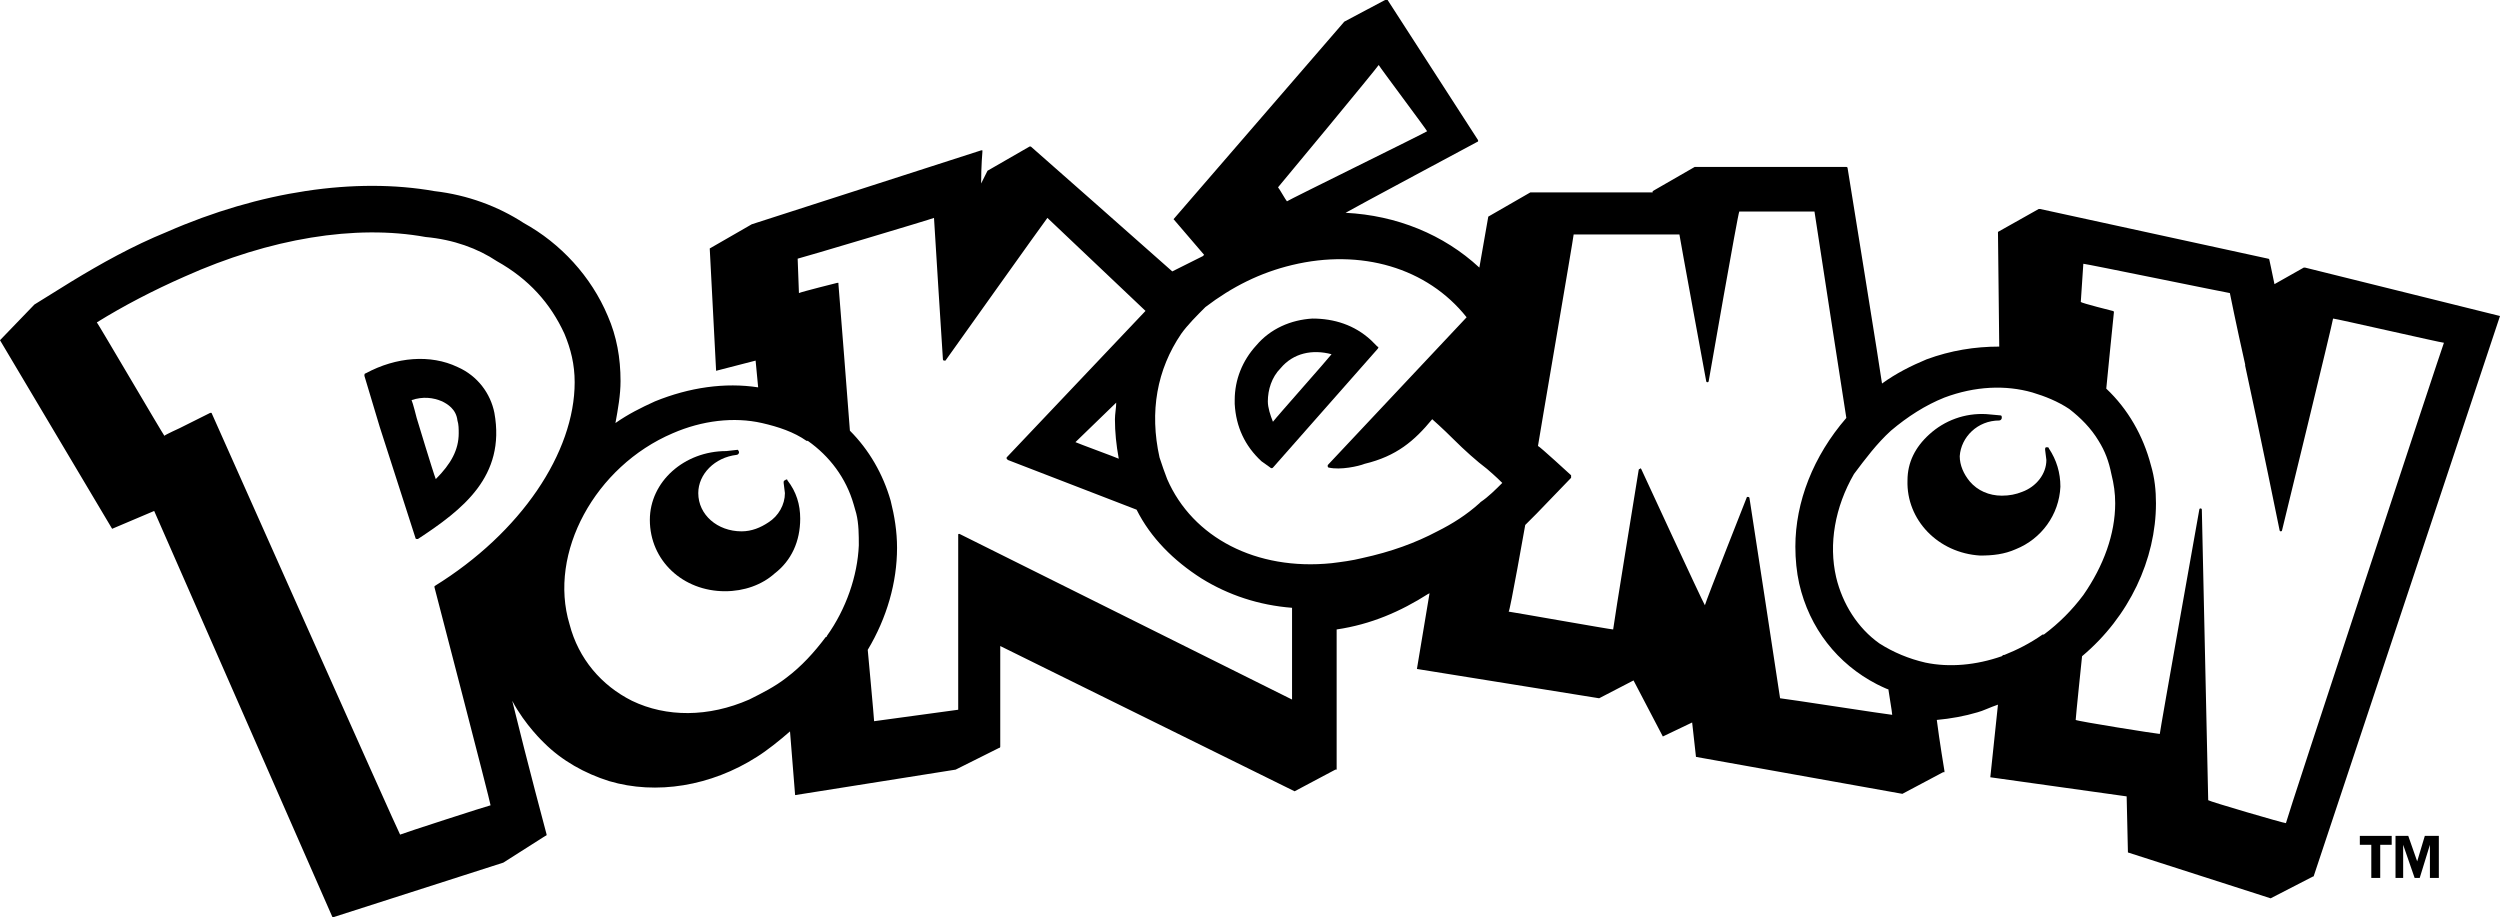 <?xml version="1.0" encoding="utf-8"?>
<!-- Generator: Adobe Illustrator 25.4.8, SVG Export Plug-In . SVG Version: 6.00 Build 0)  -->
<svg version="1.1" id="Layer_1" xmlns="http://www.w3.org/2000/svg" xmlns:xlink="http://www.w3.org/1999/xlink" x="0px" y="0px"
	 viewBox="0 0 196.2 72" style="enable-background:new 0 0 196.2 72;" xml:space="preserve">
<g>
	<path d="M196.2,24.8C196.2,24.8,196.2,24.7,196.2,24.8L180.9,21c0,0,0,0-0.1,0l-2.3,1.3c-0.2-1-0.4-1.9-0.4-1.9c0,0,0-0.1-0.1-0.1
		l-17.9-3.9c0,0-0.1,0-0.1,0l-3.2,1.8l0.1,9c-1.9,0-3.8,0.3-5.7,1c-1.2,0.5-2.4,1.1-3.5,1.9c0-0.2-2.7-16.9-2.7-16.9
		c0,0,0-0.1-0.1-0.1h-11.9l-3.3,1.9l0,0.1c-3.7,0-9.6,0-9.6,0l-3.3,1.9l-0.7,4c-2.8-2.6-6.5-4.1-10.5-4.3c0.5-0.3,10.4-5.6,10.4-5.6
		c0,0,0,0,0-0.1v0c0,0,0,0,0,0L108.9,0c0,0,0,0-0.1,0c0,0-0.1,0-0.1,0l-3.2,1.7L92.1,17.2l2.4,2.8l0,0c0,0-0.1,0.1-0.1,0.1L92,21.3
		c-1.9-1.7-11.1-9.8-11.1-9.8c0,0,0,0-0.1,0l-3.3,1.9l-0.5,1c0-1.4,0.1-2.5,0.1-2.5c0,0,0-0.1,0-0.1c0,0-0.1,0-0.1,0L59,17.6
		l-3.3,1.9l0.5,9.6l3.1-0.8l0.2,2.1c-2.6-0.4-5.4,0-8.1,1.1c-1.1,0.5-2.1,1-3.1,1.7c0.2-1.1,0.4-2.2,0.4-3.3c0-1.8-0.3-3.5-1-5.1
		c-1.3-3.1-3.7-5.7-6.6-7.3c-2-1.3-4.4-2.2-7-2.5c-6.2-1.1-13.7,0-21,3.2c-2.7,1.1-5.2,2.5-7.5,3.9l-2.9,1.8L0,26.7l8.8,14.8
		l3.3-1.4L26.1,72l13.4-4.3l3.3-2.1c0,0,0.1,0,0.1-0.1c0,0,0,0,0,0c0,0-1.5-5.6-2.7-10.5c1,1.9,2.5,3.3,2.5,3.3
		c1.4,1.4,3.2,2.4,5.1,3c3.7,1.1,8,0.4,11.6-1.9c0.8-0.5,1.8-1.3,2.6-2l0.4,5L75,60.4l3.4-1.7c0,0,0.1,0,0.1-0.1c0,0,0-4.6,0-7.9
		l23.1,11.4l3.2-1.7c0,0,0.1,0,0.1,0c0,0,0,0,0-0.1c0,0,0-7.5,0-10.9c2.7-0.4,5-1.4,7.2-2.8c0,0,0.1,0,0.1-0.1l-1,6l14.3,2.3
		l2.7-1.4l2.3,4.4l2.3-1.1l0.3,2.7l16.2,2.9l3.2-1.7c0,0,0.1,0,0.1,0c0,0,0,0,0-0.1c0,0,0,0,0,0c0,0-0.4-2.4-0.6-4
		c1.1-0.1,2.2-0.3,3.2-0.6c0.4-0.1,1-0.4,1.6-0.6l-0.6,5.7l10.7,1.5l0.1,4.4l11.2,3.6l3.3-1.7c0,0,0.1,0,0.1-0.1L196.2,24.8
		C196.2,24.8,196.2,24.8,196.2,24.8z M173.3,62.8c0-0.1-0.5-22.8-0.5-22.8c0,0,0-0.1-0.1-0.1c0,0-0.1,0-0.1,0.1
		c0,0-3.1,17.4-3.1,17.6c-0.2,0-6.5-1-6.6-1.1c0-0.2,0.5-5,0.5-5c3.7-3.1,5.8-7.6,5.8-12c0-1-0.1-2-0.4-3c-0.6-2.3-1.8-4.4-3.5-6
		c0-0.1,0.6-6,0.6-6c0,0,0-0.1-0.1-0.1c0,0-2.4-0.6-2.5-0.7c0-0.1,0.2-2.9,0.2-3c0.2,0,11.4,2.3,11.5,2.3c0,0,0.5,2.5,1.2,5.6
		c0,0,0,0.1,0,0.1c1.2,5.5,2.7,12.9,2.7,12.9c0,0,0,0.1,0.1,0.1c0,0,0.1,0,0.1-0.1c0,0,4-16.4,4-16.6c0.2,0,8.5,1.9,8.7,1.9
		c-0.1,0.2-12.4,37.5-12.4,37.7C179.2,64.6,173.4,62.9,173.3,62.8z M75.3,41.9C75.3,41.9,75.2,41.9,75.3,41.9c-0.1,0-0.1,0-0.1,0.1
		c0,0,0,3.5,0,7c0,0,0,0.1,0,0.1c0,3.3,0,6.5,0,6.6c-0.1,0-6.5,0.9-6.6,0.9c0-0.2-0.5-5.6-0.5-5.6c1.5-2.5,2.3-5.3,2.3-8
		c0-1.3-0.2-2.5-0.5-3.7c-0.6-2.1-1.7-4-3.2-5.5h0c0-0.2-0.9-11.5-0.9-11.5c0,0,0,0,0-0.1c0,0,0,0-0.1,0c0,0-2.8,0.7-3,0.8
		c0-0.2-0.1-2.6-0.1-2.7c0.1,0,10.5-3.1,10.7-3.2c0,0.2,0.7,11.1,0.7,11.1c0,0,0,0.1,0.1,0.1c0,0,0.1,0,0.1,0c0,0,7.9-11.1,8-11.2
		c0.1,0.1,7.6,7.2,7.7,7.3c-0.1,0.1-10.9,11.5-10.9,11.5c0,0,0,0,0,0.1c0,0,0,0,0,0c0,0,0,0,0.1,0.1L89.2,40c1.1,2.2,2.9,4,5.1,5.4
		c2.1,1.3,4.5,2.1,7.1,2.3c0,0.1,0,6.9,0,7.2C101.2,54.8,75.3,41.9,75.3,41.9z M33.4,18.6c2.2,0.2,4.1,0.9,5.6,1.9
		c2.5,1.4,4.2,3.3,5.3,5.7c0.5,1.2,0.8,2.4,0.8,3.8c0,5.5-4.2,11.8-11,16c0,0,0,0,0,0.1l0,0c0,0,4.4,16.9,4.4,17.1
		c-0.1,0-6.9,2.2-7.1,2.3c-0.1-0.1-14.8-33.1-14.8-33.1c0,0,0,0,0,0c0,0,0,0-0.1,0l-2.4,1.2c0,0-1.1,0.5-1.2,0.6
		c-0.1-0.1-5.2-8.8-5.3-8.9c2.1-1.3,4.4-2.5,6.9-3.6C21.2,18.7,27.9,17.6,33.4,18.6z M52.8,34c2.3-1,4.8-1.3,7-0.8
		c1.3,0.3,2.5,0.7,3.5,1.4c0,0,0,0,0.1,0c1.7,1.2,3,2.9,3.6,5l0.2,0.7c0.2,0.8,0.2,1.7,0.2,2.5c-0.1,2.4-1,5-2.5,7.1
		c0,0,0,0.1-0.1,0.1c-0.9,1.2-1.9,2.3-3.1,3.2c-0.9,0.7-1.9,1.2-2.9,1.7c-3.2,1.4-6.5,1.4-9.2,0.1c-2.4-1.2-4.2-3.3-4.9-6
		C43,43.4,46.7,36.6,52.8,34z M101,15.8c-0.1-0.1-0.6-1-0.7-1.1c0.1-0.1,7.8-9.4,7.9-9.6c0.1,0.2,3.7,5,3.8,5.2
		C111.9,10.4,101.1,15.7,101,15.8z M101.4,20.8c5.4-1.3,10.6,0.2,13.7,4.1c-0.1,0.1-10.9,11.6-10.9,11.6c0,0,0,0,0,0.1c0,0,0,0,0,0
		c0,0,0,0.1,0.1,0.1c0.9,0.2,2.3-0.1,2.8-0.3c2.5-0.6,3.9-1.8,5.3-3.5c0,0,0.8,0.7,1.7,1.6c0.8,0.8,1.8,1.7,2.6,2.3
		c0.7,0.6,1.1,1,1.2,1.1c-0.5,0.5-1.1,1.1-1.7,1.5c0,0,0,0-0.1,0.1c-1,0.9-2.1,1.6-3.3,2.2c-1.7,0.9-3.6,1.6-5.9,2.1
		c-0.8,0.2-1.6,0.3-2.4,0.4c-5.9,0.6-10.9-2-12.9-6.6c-0.2-0.5-0.4-1.1-0.6-1.7c-0.8-3.6-0.2-6.9,1.7-9.7c0.5-0.7,1.2-1.4,1.9-2.1
		C96.7,22.5,98.9,21.4,101.4,20.8z M119.7,41.2c0,0,0.9-0.9,0.9-0.9l2.7-2.8c0,0,0,0,0-0.1v0c0,0,0,0,0-0.1c0,0-2.5-2.3-2.6-2.3
		c0-0.1,2.8-16.4,2.8-16.6c0.1,0,8.2,0,8.3,0c0,0.1,2.1,11.5,2.1,11.5c0,0,0,0.1,0.1,0.1c0,0,0.1,0,0.1-0.1c0,0,2.3-13.2,2.4-13.3
		c0.1,0,5.8,0,5.9,0c0,0.1,2.5,16.2,2.5,16.2c-2.6,3-4,6.6-4,10.1c0,1,0.1,2,0.3,2.9c0.8,3.5,3,6.3,6.1,7.9c0,0,0.8,0.4,0.9,0.4
		c0,0.1,0.3,1.8,0.3,2c-0.2,0-8.6-1.3-8.8-1.3c0-0.1-2.4-15.7-2.4-15.7c0,0,0-0.1-0.1-0.1c0,0-0.1,0-0.1,0c0,0-3.2,8.1-3.3,8.5
		c-0.2-0.3-5-10.7-5-10.7c0,0-0.1-0.1-0.1,0c0,0-0.1,0-0.1,0.1c0,0-2,12.3-2,12.5c-0.2,0-8.1-1.4-8.2-1.4
		C118.5,48,119.7,41.2,119.7,41.2z M148.4,33.8c1.3-1.1,2.7-2,4.2-2.6c2.4-0.9,4.8-1,6.9-0.4c1,0.3,2,0.7,2.9,1.3c0,0,0,0,0,0
		c0.9,0.7,1.7,1.5,2.3,2.5c0.5,0.8,0.8,1.6,1,2.6c0.2,0.8,0.3,1.5,0.3,2.3c0,2.4-0.9,4.9-2.5,7.2c-0.9,1.2-1.9,2.2-3.1,3.1
		c0,0,0,0-0.1,0c-1,0.7-2,1.2-3,1.6c-0.1,0-0.1,0-0.2,0.1c-2,0.7-4.1,0.9-6,0.5c-1.3-0.3-2.5-0.8-3.6-1.5c-1.7-1.2-2.9-3.1-3.4-5.2
		c-0.6-2.6-0.1-5.5,1.4-8.1C146.4,36,147.3,34.8,148.4,33.8z M87.8,36c-0.2-0.1-3.2-1.2-3.4-1.3c0.2-0.2,2.9-2.8,3.2-3.1
		c0,0.4-0.1,0.9-0.1,1.3C87.5,33.9,87.6,34.9,87.8,36z M156.8,54.9c0,0,0.1,0,0.1,0C156.8,54.8,156.8,54.8,156.8,54.9z"/>
	<path d="M32.6,42.2c0,0,0,0.1,0.1,0.1c0,0,0.1,0,0.1,0c3.5-2.3,6.9-4.9,6-9.9c-0.3-1.5-1.3-2.9-2.9-3.6c-2.1-1-4.8-0.8-7.2,0.5
		c-0.1,0-0.1,0.1-0.1,0.2l1.2,4L32.6,42.2z M34.7,31.5c0.4,0.2,1.1,0.6,1.2,1.5c0.1,0.3,0.1,0.7,0.1,1c0,1.3-0.6,2.4-1.8,3.6
		c-0.2-0.5-1.5-4.8-1.5-4.8s-0.3-1.2-0.4-1.4C33.2,31.1,34,31.2,34.7,31.5z"/>
	<path d="M99,36.2l0.7,0.5c0.1,0.1,0.2,0,0.2,0l8.2-9.3c0.1-0.1,0.1-0.2,0-0.2l-0.5-0.5c-1.3-1.2-2.9-1.7-4.6-1.7
		c-1.7,0.1-3.3,0.8-4.4,2.1c-1.1,1.2-1.7,2.7-1.7,4.3c0,0.1,0,0.2,0,0.3C97,33.5,97.7,35,99,36.2z M104.5,27.8
		c-0.3,0.4-4.3,4.9-4.6,5.3c-0.2-0.5-0.4-1.1-0.4-1.6c0-0.9,0.3-1.9,1-2.6C101.5,27.7,103,27.4,104.5,27.8z"/>
	<path d="M155.4,43.6c1,0,1.9-0.1,2.8-0.5c2-0.8,3.4-2.7,3.5-4.9c0-1.1-0.3-2.1-0.9-3c0-0.1-0.1-0.1-0.2-0.1c-0.1,0-0.1,0.1-0.1,0.2
		l0.1,0.8c0,1.1-0.8,2.1-1.9,2.5c-0.5,0.2-1,0.3-1.6,0.3c-1,0-1.9-0.4-2.5-1.1c-0.5-0.6-0.8-1.3-0.8-2c0.1-1.5,1.4-2.8,3.1-2.8
		c0.1,0,0.2-0.1,0.2-0.2c0-0.1,0-0.2-0.1-0.2l-1.1-0.1c-1.7-0.1-3.3,0.5-4.5,1.6c-1.1,1-1.7,2.2-1.7,3.6
		C149.6,40.8,152.1,43.4,155.4,43.6z"/>
	<path d="M56.9,46.4c1.5,0,2.9-0.5,3.9-1.4c1.3-1,2-2.5,2-4.3c0-1.1-0.3-2.1-1-3c0-0.1-0.1-0.1-0.2,0c-0.1,0-0.1,0.1-0.1,0.2
		l0.1,0.8c0,0.9-0.5,1.8-1.3,2.3c-0.6,0.4-1.3,0.7-2.1,0.7c-1.9,0-3.4-1.3-3.4-3c0-1.5,1.3-2.8,3-3c0.1,0,0.2-0.1,0.2-0.2
		c0-0.1-0.1-0.2-0.1-0.2L57,35.4c-3.3,0-6,2.4-6,5.4C51,44,53.6,46.4,56.9,46.4z"/>
	<polygon points="189.7,67.6 189,65.6 188,65.6 188,68.9 188.6,68.9 188.6,66.3 188.6,66.3 189.5,68.9 189.9,68.9 190.7,66.3 
		190.7,66.3 190.7,68.9 191.4,68.9 191.4,65.6 190.3,65.6 	"/>
	<polygon points="185.2,66.3 186.1,66.3 186.1,68.9 186.8,68.9 186.8,66.3 187.7,66.3 187.7,65.6 185.2,65.6 	"/>
</g>
</svg>
